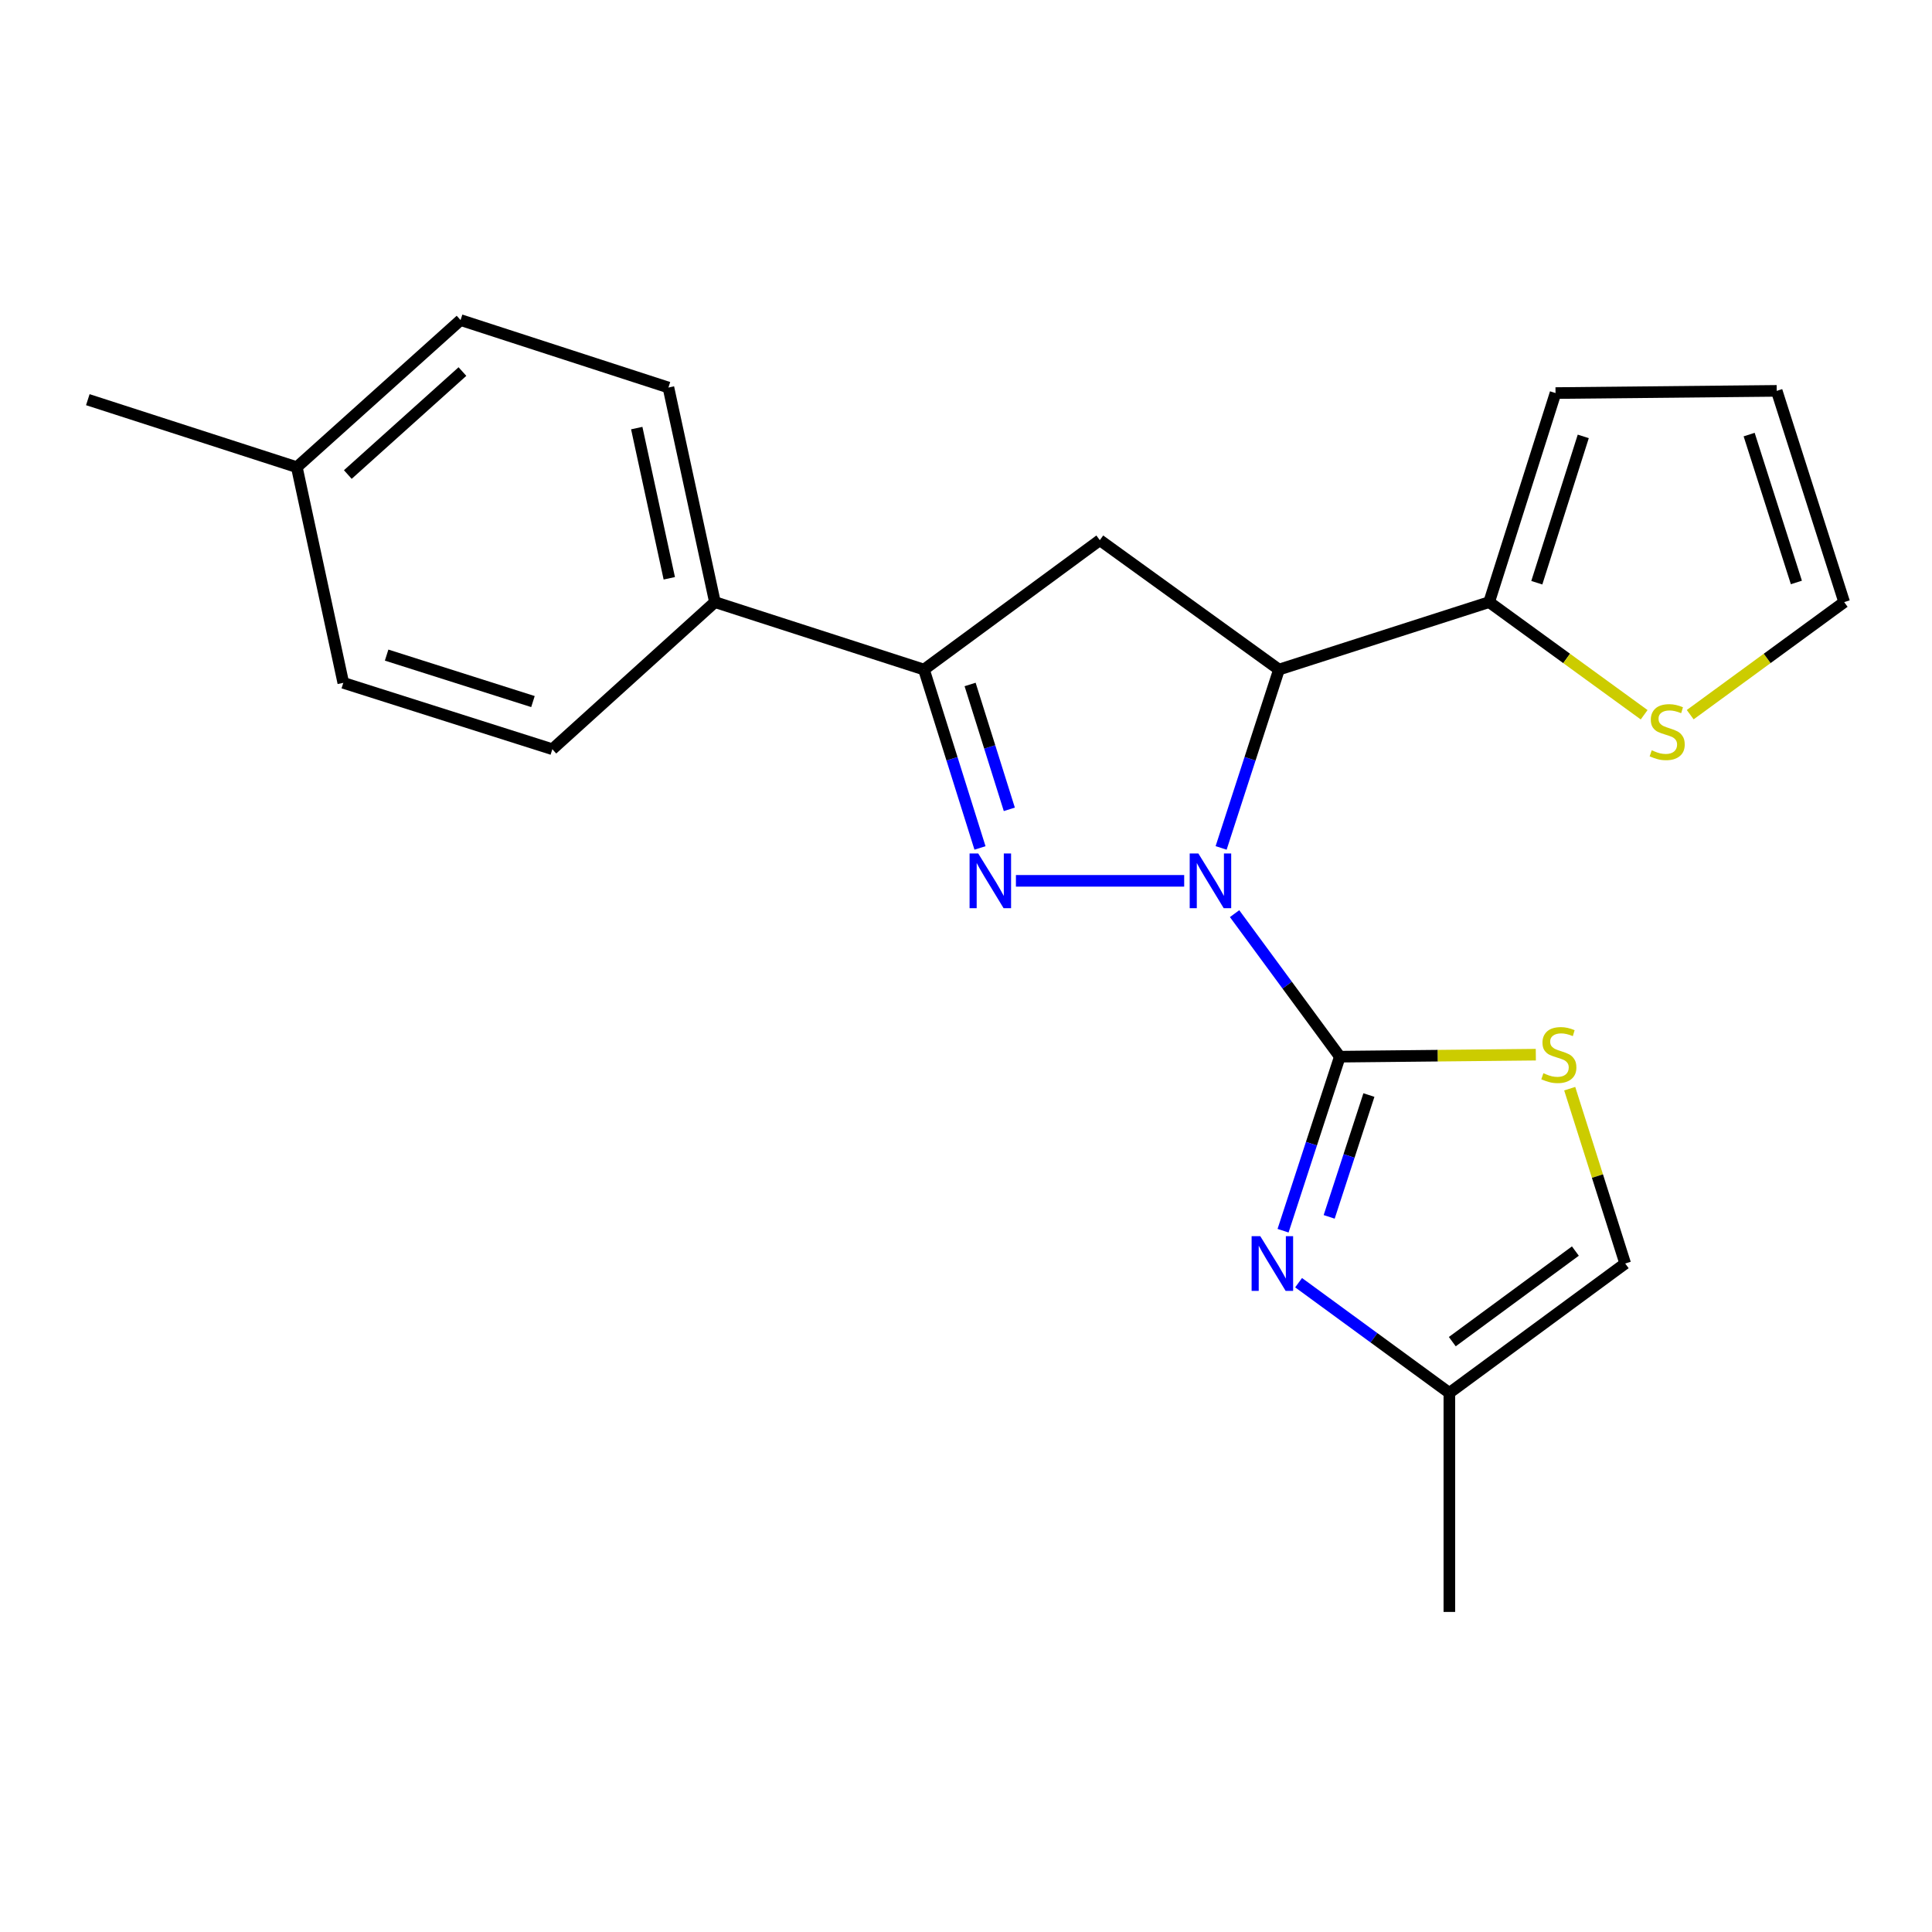 <?xml version='1.0' encoding='iso-8859-1'?>
<svg version='1.1' baseProfile='full'
              xmlns='http://www.w3.org/2000/svg'
                      xmlns:rdkit='http://www.rdkit.org/xml'
                      xmlns:xlink='http://www.w3.org/1999/xlink'
                  xml:space='preserve'
width='1000px' height='1000px' viewBox='0 0 1000 1000'>
<!-- END OF HEADER -->
<rect style='opacity:1.0;fill:#FFFFFF;stroke:none' width='1000' height='1000' x='0' y='0'> </rect>
<path class='bond-0' d='M 639.021,472.903 L 666.255,509.92' style='fill:none;fill-rule:evenodd;stroke:#0000FF;stroke-width:6px;stroke-linecap:butt;stroke-linejoin:miter;stroke-opacity:1' />
<path class='bond-0' d='M 666.255,509.92 L 693.489,546.936' style='fill:none;fill-rule:evenodd;stroke:#000000;stroke-width:6px;stroke-linecap:butt;stroke-linejoin:miter;stroke-opacity:1' />
<path class='bond-1' d='M 612.936,455.918 L 525.839,455.918' style='fill:none;fill-rule:evenodd;stroke:#0000FF;stroke-width:6px;stroke-linecap:butt;stroke-linejoin:miter;stroke-opacity:1' />
<path class='bond-2' d='M 632.05,438.884 L 647.024,392.725' style='fill:none;fill-rule:evenodd;stroke:#0000FF;stroke-width:6px;stroke-linecap:butt;stroke-linejoin:miter;stroke-opacity:1' />
<path class='bond-2' d='M 647.024,392.725 L 661.997,346.567' style='fill:none;fill-rule:evenodd;stroke:#000000;stroke-width:6px;stroke-linecap:butt;stroke-linejoin:miter;stroke-opacity:1' />
<path class='bond-3' d='M 693.489,546.936 L 678.8,591.976' style='fill:none;fill-rule:evenodd;stroke:#000000;stroke-width:6px;stroke-linecap:butt;stroke-linejoin:miter;stroke-opacity:1' />
<path class='bond-3' d='M 678.8,591.976 L 664.11,637.016' style='fill:none;fill-rule:evenodd;stroke:#0000FF;stroke-width:6px;stroke-linecap:butt;stroke-linejoin:miter;stroke-opacity:1' />
<path class='bond-3' d='M 708.545,566.796 L 698.262,598.324' style='fill:none;fill-rule:evenodd;stroke:#000000;stroke-width:6px;stroke-linecap:butt;stroke-linejoin:miter;stroke-opacity:1' />
<path class='bond-3' d='M 698.262,598.324 L 687.98,629.851' style='fill:none;fill-rule:evenodd;stroke:#0000FF;stroke-width:6px;stroke-linecap:butt;stroke-linejoin:miter;stroke-opacity:1' />
<path class='bond-6' d='M 693.489,546.936 L 744.215,546.417' style='fill:none;fill-rule:evenodd;stroke:#000000;stroke-width:6px;stroke-linecap:butt;stroke-linejoin:miter;stroke-opacity:1' />
<path class='bond-6' d='M 744.215,546.417 L 794.941,545.898' style='fill:none;fill-rule:evenodd;stroke:#CCCC00;stroke-width:6px;stroke-linecap:butt;stroke-linejoin:miter;stroke-opacity:1' />
<path class='bond-4' d='M 507.242,438.893 L 492.743,392.73' style='fill:none;fill-rule:evenodd;stroke:#0000FF;stroke-width:6px;stroke-linecap:butt;stroke-linejoin:miter;stroke-opacity:1' />
<path class='bond-4' d='M 492.743,392.73 L 478.243,346.567' style='fill:none;fill-rule:evenodd;stroke:#000000;stroke-width:6px;stroke-linecap:butt;stroke-linejoin:miter;stroke-opacity:1' />
<path class='bond-4' d='M 522.423,418.909 L 512.274,386.595' style='fill:none;fill-rule:evenodd;stroke:#0000FF;stroke-width:6px;stroke-linecap:butt;stroke-linejoin:miter;stroke-opacity:1' />
<path class='bond-4' d='M 512.274,386.595 L 502.124,354.281' style='fill:none;fill-rule:evenodd;stroke:#000000;stroke-width:6px;stroke-linecap:butt;stroke-linejoin:miter;stroke-opacity:1' />
<path class='bond-5' d='M 661.997,346.567 L 569.262,279.591' style='fill:none;fill-rule:evenodd;stroke:#000000;stroke-width:6px;stroke-linecap:butt;stroke-linejoin:miter;stroke-opacity:1' />
<path class='bond-7' d='M 661.997,346.567 L 770.78,311.651' style='fill:none;fill-rule:evenodd;stroke:#000000;stroke-width:6px;stroke-linecap:butt;stroke-linejoin:miter;stroke-opacity:1' />
<path class='bond-8' d='M 672.151,663.917 L 711.167,692.442' style='fill:none;fill-rule:evenodd;stroke:#0000FF;stroke-width:6px;stroke-linecap:butt;stroke-linejoin:miter;stroke-opacity:1' />
<path class='bond-8' d='M 711.167,692.442 L 750.184,720.966' style='fill:none;fill-rule:evenodd;stroke:#000000;stroke-width:6px;stroke-linecap:butt;stroke-linejoin:miter;stroke-opacity:1' />
<path class='bond-11' d='M 478.243,346.567 L 370.041,311.651' style='fill:none;fill-rule:evenodd;stroke:#000000;stroke-width:6px;stroke-linecap:butt;stroke-linejoin:miter;stroke-opacity:1' />
<path class='bond-22' d='M 478.243,346.567 L 569.262,279.591' style='fill:none;fill-rule:evenodd;stroke:#000000;stroke-width:6px;stroke-linecap:butt;stroke-linejoin:miter;stroke-opacity:1' />
<path class='bond-9' d='M 812.479,563.495 L 826.841,608.743' style='fill:none;fill-rule:evenodd;stroke:#CCCC00;stroke-width:6px;stroke-linecap:butt;stroke-linejoin:miter;stroke-opacity:1' />
<path class='bond-9' d='M 826.841,608.743 L 841.202,653.991' style='fill:none;fill-rule:evenodd;stroke:#000000;stroke-width:6px;stroke-linecap:butt;stroke-linejoin:miter;stroke-opacity:1' />
<path class='bond-10' d='M 770.78,311.651 L 810.894,340.805' style='fill:none;fill-rule:evenodd;stroke:#000000;stroke-width:6px;stroke-linecap:butt;stroke-linejoin:miter;stroke-opacity:1' />
<path class='bond-10' d='M 810.894,340.805 L 851.008,369.958' style='fill:none;fill-rule:evenodd;stroke:#CCCC00;stroke-width:6px;stroke-linecap:butt;stroke-linejoin:miter;stroke-opacity:1' />
<path class='bond-12' d='M 770.78,311.651 L 805.138,203.449' style='fill:none;fill-rule:evenodd;stroke:#000000;stroke-width:6px;stroke-linecap:butt;stroke-linejoin:miter;stroke-opacity:1' />
<path class='bond-12' d='M 795.445,301.616 L 819.496,225.874' style='fill:none;fill-rule:evenodd;stroke:#000000;stroke-width:6px;stroke-linecap:butt;stroke-linejoin:miter;stroke-opacity:1' />
<path class='bond-20' d='M 750.184,720.966 L 750.184,834.333' style='fill:none;fill-rule:evenodd;stroke:#000000;stroke-width:6px;stroke-linecap:butt;stroke-linejoin:miter;stroke-opacity:1' />
<path class='bond-23' d='M 750.184,720.966 L 841.202,653.991' style='fill:none;fill-rule:evenodd;stroke:#000000;stroke-width:6px;stroke-linecap:butt;stroke-linejoin:miter;stroke-opacity:1' />
<path class='bond-23' d='M 751.703,694.432 L 815.416,647.549' style='fill:none;fill-rule:evenodd;stroke:#000000;stroke-width:6px;stroke-linecap:butt;stroke-linejoin:miter;stroke-opacity:1' />
<path class='bond-13' d='M 874.853,369.915 L 914.699,340.783' style='fill:none;fill-rule:evenodd;stroke:#CCCC00;stroke-width:6px;stroke-linecap:butt;stroke-linejoin:miter;stroke-opacity:1' />
<path class='bond-13' d='M 914.699,340.783 L 954.545,311.651' style='fill:none;fill-rule:evenodd;stroke:#000000;stroke-width:6px;stroke-linecap:butt;stroke-linejoin:miter;stroke-opacity:1' />
<path class='bond-15' d='M 370.041,311.651 L 345.975,200.583' style='fill:none;fill-rule:evenodd;stroke:#000000;stroke-width:6px;stroke-linecap:butt;stroke-linejoin:miter;stroke-opacity:1' />
<path class='bond-15' d='M 346.424,299.326 L 329.578,221.578' style='fill:none;fill-rule:evenodd;stroke:#000000;stroke-width:6px;stroke-linecap:butt;stroke-linejoin:miter;stroke-opacity:1' />
<path class='bond-16' d='M 370.041,311.651 L 285.892,387.794' style='fill:none;fill-rule:evenodd;stroke:#000000;stroke-width:6px;stroke-linecap:butt;stroke-linejoin:miter;stroke-opacity:1' />
<path class='bond-14' d='M 805.138,203.449 L 919.619,202.311' style='fill:none;fill-rule:evenodd;stroke:#000000;stroke-width:6px;stroke-linecap:butt;stroke-linejoin:miter;stroke-opacity:1' />
<path class='bond-24' d='M 954.545,311.651 L 919.619,202.311' style='fill:none;fill-rule:evenodd;stroke:#000000;stroke-width:6px;stroke-linecap:butt;stroke-linejoin:miter;stroke-opacity:1' />
<path class='bond-24' d='M 929.806,301.48 L 905.357,224.941' style='fill:none;fill-rule:evenodd;stroke:#000000;stroke-width:6px;stroke-linecap:butt;stroke-linejoin:miter;stroke-opacity:1' />
<path class='bond-18' d='M 345.975,200.583 L 238.386,165.667' style='fill:none;fill-rule:evenodd;stroke:#000000;stroke-width:6px;stroke-linecap:butt;stroke-linejoin:miter;stroke-opacity:1' />
<path class='bond-17' d='M 285.892,387.794 L 177.689,353.436' style='fill:none;fill-rule:evenodd;stroke:#000000;stroke-width:6px;stroke-linecap:butt;stroke-linejoin:miter;stroke-opacity:1' />
<path class='bond-17' d='M 275.857,363.129 L 200.115,339.078' style='fill:none;fill-rule:evenodd;stroke:#000000;stroke-width:6px;stroke-linecap:butt;stroke-linejoin:miter;stroke-opacity:1' />
<path class='bond-19' d='M 177.689,353.436 L 153.635,241.81' style='fill:none;fill-rule:evenodd;stroke:#000000;stroke-width:6px;stroke-linecap:butt;stroke-linejoin:miter;stroke-opacity:1' />
<path class='bond-25' d='M 238.386,165.667 L 153.635,241.81' style='fill:none;fill-rule:evenodd;stroke:#000000;stroke-width:6px;stroke-linecap:butt;stroke-linejoin:miter;stroke-opacity:1' />
<path class='bond-25' d='M 239.355,192.317 L 180.029,245.617' style='fill:none;fill-rule:evenodd;stroke:#000000;stroke-width:6px;stroke-linecap:butt;stroke-linejoin:miter;stroke-opacity:1' />
<path class='bond-21' d='M 153.635,241.81 L 45.455,206.872' style='fill:none;fill-rule:evenodd;stroke:#000000;stroke-width:6px;stroke-linecap:butt;stroke-linejoin:miter;stroke-opacity:1' />
<path  class='atom-0' d='M 620.265 441.758
L 629.545 456.758
Q 630.465 458.238, 631.945 460.918
Q 633.425 463.598, 633.505 463.758
L 633.505 441.758
L 637.265 441.758
L 637.265 470.078
L 633.385 470.078
L 623.425 453.678
Q 622.265 451.758, 621.025 449.558
Q 619.825 447.358, 619.465 446.678
L 619.465 470.078
L 615.785 470.078
L 615.785 441.758
L 620.265 441.758
' fill='#0000FF'/>
<path  class='atom-2' d='M 506.33 441.758
L 515.61 456.758
Q 516.53 458.238, 518.01 460.918
Q 519.49 463.598, 519.57 463.758
L 519.57 441.758
L 523.33 441.758
L 523.33 470.078
L 519.45 470.078
L 509.49 453.678
Q 508.33 451.758, 507.09 449.558
Q 505.89 447.358, 505.53 446.678
L 505.53 470.078
L 501.85 470.078
L 501.85 441.758
L 506.33 441.758
' fill='#0000FF'/>
<path  class='atom-4' d='M 652.314 639.831
L 661.594 654.831
Q 662.514 656.311, 663.994 658.991
Q 665.474 661.671, 665.554 661.831
L 665.554 639.831
L 669.314 639.831
L 669.314 668.151
L 665.434 668.151
L 655.474 651.751
Q 654.314 649.831, 653.074 647.631
Q 651.874 645.431, 651.514 644.751
L 651.514 668.151
L 647.834 668.151
L 647.834 639.831
L 652.314 639.831
' fill='#0000FF'/>
<path  class='atom-7' d='M 798.855 555.496
Q 799.175 555.616, 800.495 556.176
Q 801.815 556.736, 803.255 557.096
Q 804.735 557.416, 806.175 557.416
Q 808.855 557.416, 810.415 556.136
Q 811.975 554.816, 811.975 552.536
Q 811.975 550.976, 811.175 550.016
Q 810.415 549.056, 809.215 548.536
Q 808.015 548.016, 806.015 547.416
Q 803.495 546.656, 801.975 545.936
Q 800.495 545.216, 799.415 543.696
Q 798.375 542.176, 798.375 539.616
Q 798.375 536.056, 800.775 533.856
Q 803.215 531.656, 808.015 531.656
Q 811.295 531.656, 815.015 533.216
L 814.095 536.296
Q 810.695 534.896, 808.135 534.896
Q 805.375 534.896, 803.855 536.056
Q 802.335 537.176, 802.375 539.136
Q 802.375 540.656, 803.135 541.576
Q 803.935 542.496, 805.055 543.016
Q 806.215 543.536, 808.135 544.136
Q 810.695 544.936, 812.215 545.736
Q 813.735 546.536, 814.815 548.176
Q 815.935 549.776, 815.935 552.536
Q 815.935 556.456, 813.295 558.576
Q 810.695 560.656, 806.335 560.656
Q 803.815 560.656, 801.895 560.096
Q 800.015 559.576, 797.775 558.656
L 798.855 555.496
' fill='#CCCC00'/>
<path  class='atom-11' d='M 854.936 388.347
Q 855.256 388.467, 856.576 389.027
Q 857.896 389.587, 859.336 389.947
Q 860.816 390.267, 862.256 390.267
Q 864.936 390.267, 866.496 388.987
Q 868.056 387.667, 868.056 385.387
Q 868.056 383.827, 867.256 382.867
Q 866.496 381.907, 865.296 381.387
Q 864.096 380.867, 862.096 380.267
Q 859.576 379.507, 858.056 378.787
Q 856.576 378.067, 855.496 376.547
Q 854.456 375.027, 854.456 372.467
Q 854.456 368.907, 856.856 366.707
Q 859.296 364.507, 864.096 364.507
Q 867.376 364.507, 871.096 366.067
L 870.176 369.147
Q 866.776 367.747, 864.216 367.747
Q 861.456 367.747, 859.936 368.907
Q 858.416 370.027, 858.456 371.987
Q 858.456 373.507, 859.216 374.427
Q 860.016 375.347, 861.136 375.867
Q 862.296 376.387, 864.216 376.987
Q 866.776 377.787, 868.296 378.587
Q 869.816 379.387, 870.896 381.027
Q 872.016 382.627, 872.016 385.387
Q 872.016 389.307, 869.376 391.427
Q 866.776 393.507, 862.416 393.507
Q 859.896 393.507, 857.976 392.947
Q 856.096 392.427, 853.856 391.507
L 854.936 388.347
' fill='#CCCC00'/>
</svg>
